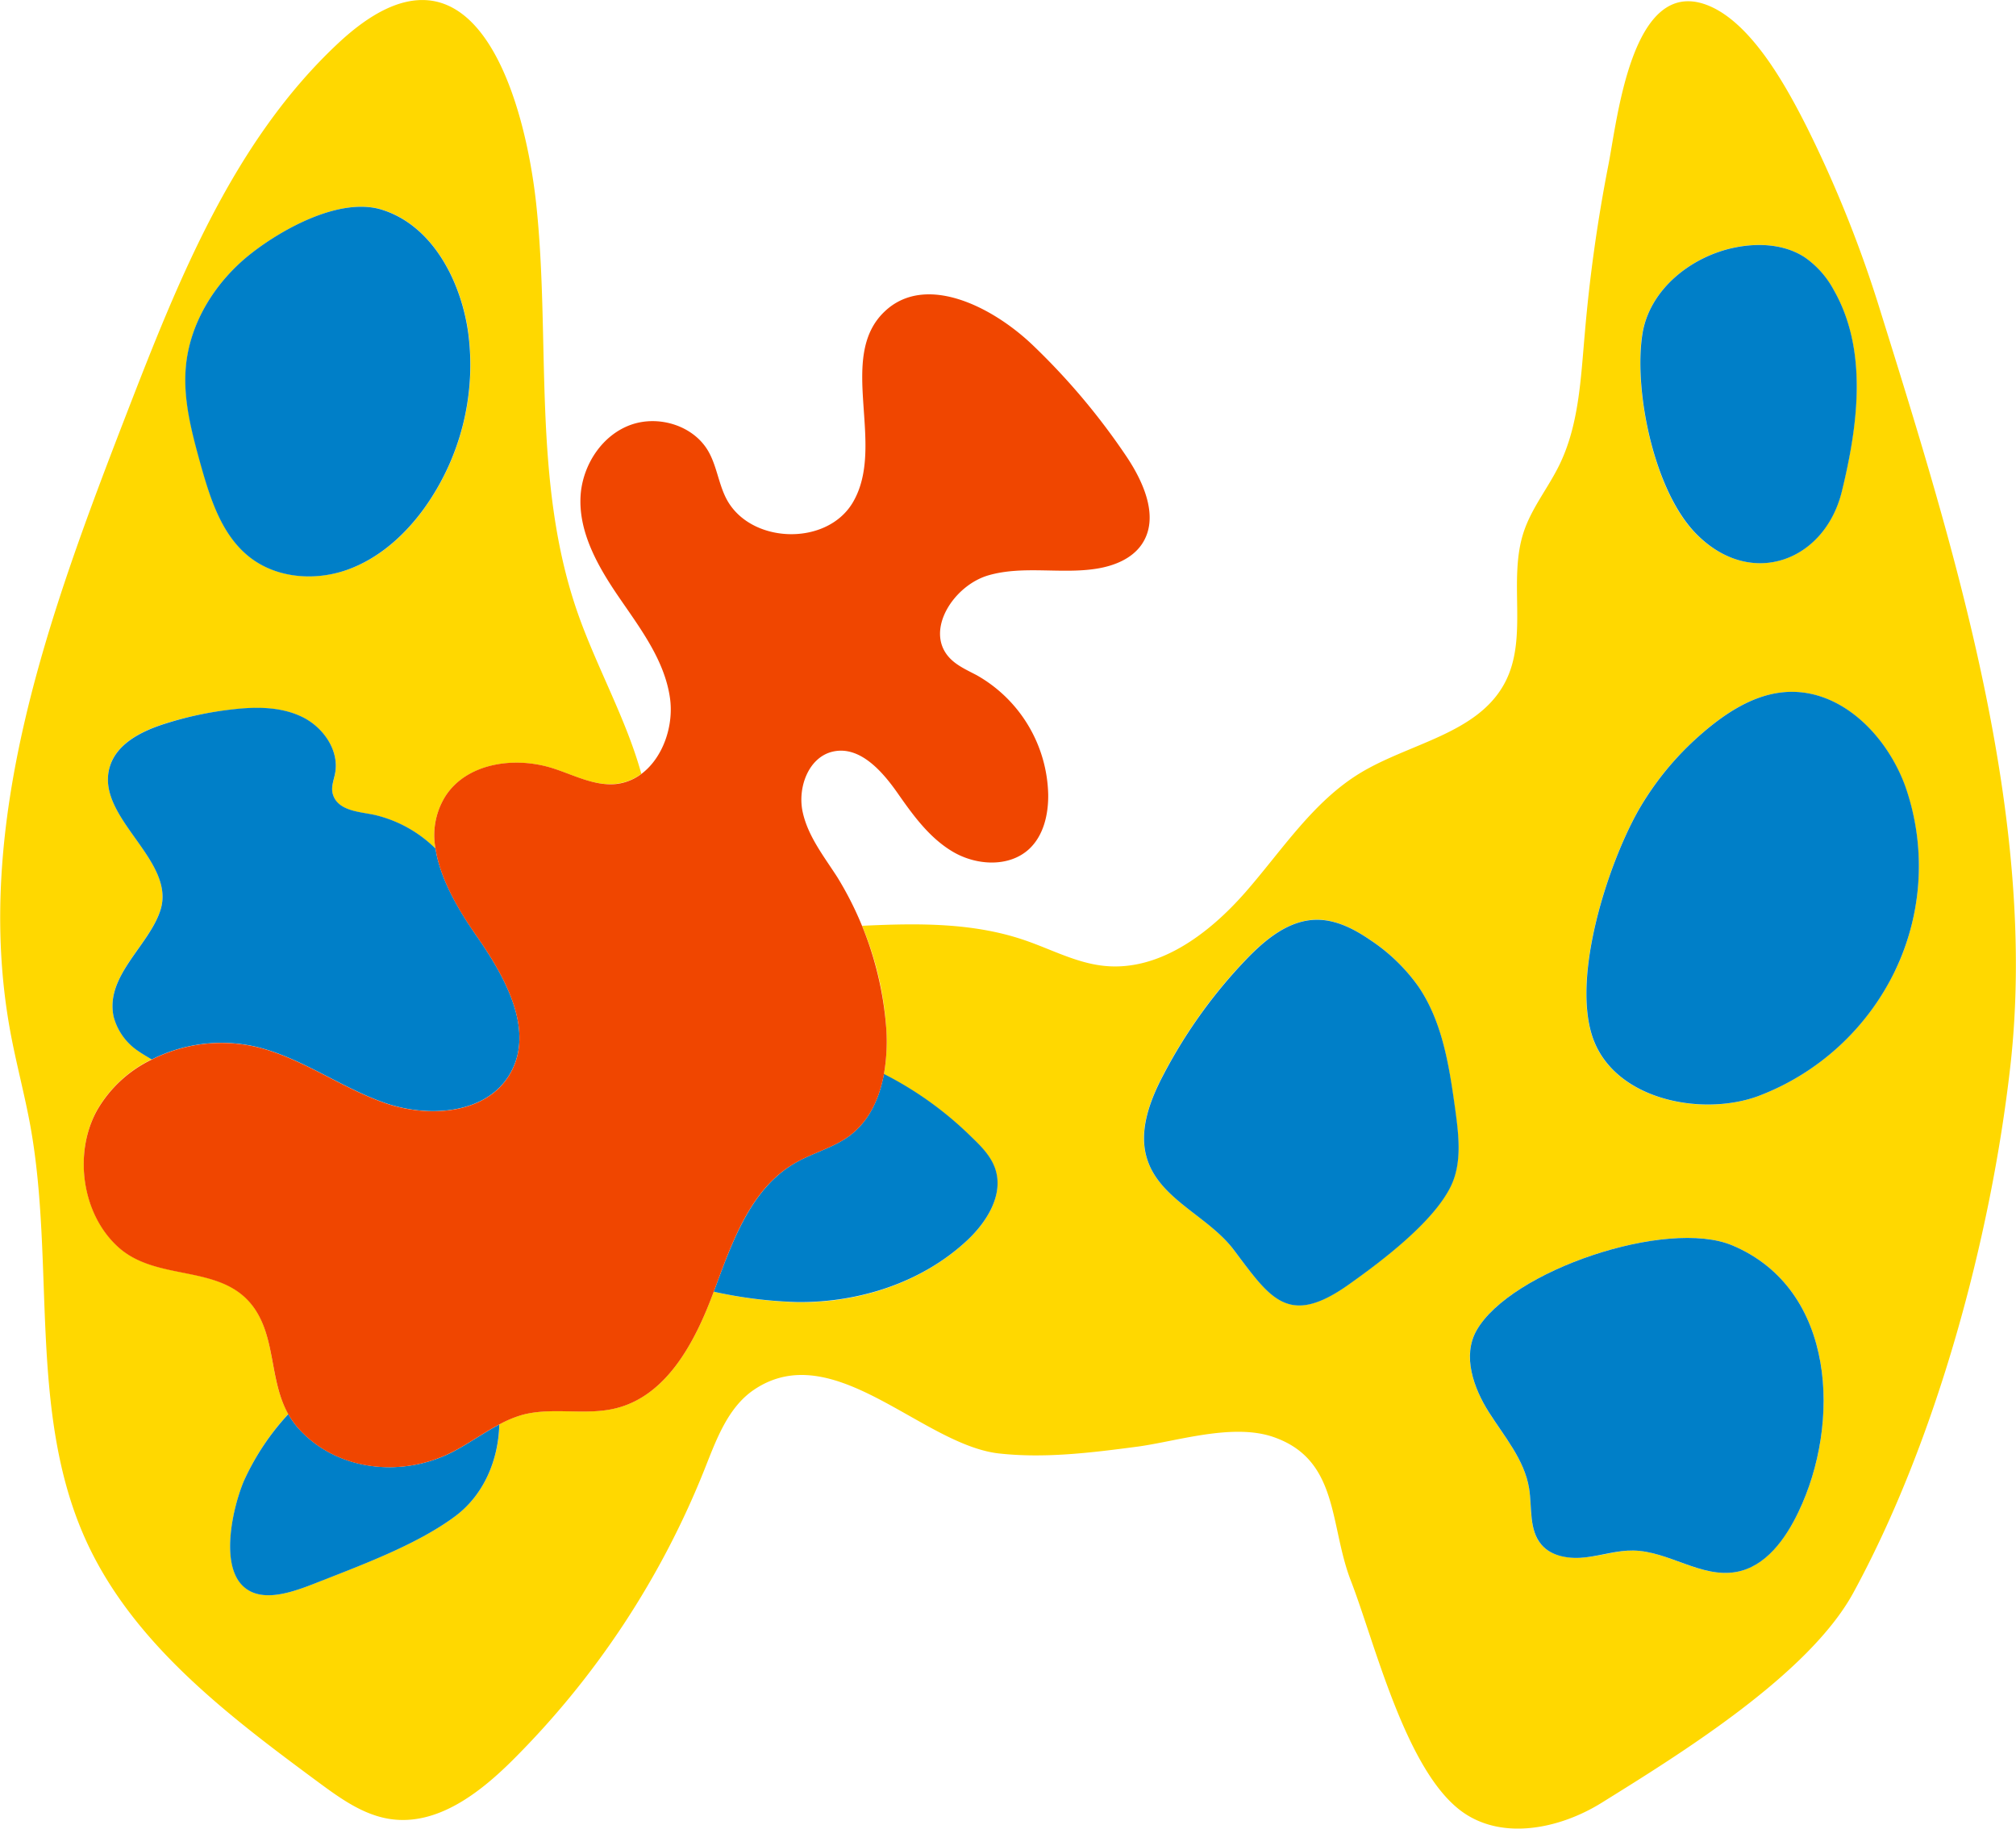 <?xml version="1.0"?>
<svg xmlns="http://www.w3.org/2000/svg" id="Layer_1" data-name="Layer 1" viewBox="0 0 387.73 351.75" width="280" height="254" preserveAspectRatio="xMinYMin"><defs><style>.cls-1{fill:#ffd800;}.cls-2{fill:#007fc8;}.cls-3{fill:#f04600;}</style></defs><title>STITNA_ZLAZA</title><path class="cls-1" d="M460.85,249.68a233.79,233.79,0,0,0-14.3-35.8c-3.89-7.68-10.69-20.21-19.26-23.39-14.43-5.34-17.14,22.28-18.88,31a301,301,0,0,0-4.51,32.33c-.77,8.58-1.11,17.48-4.9,25.21-2.13,4.36-5.3,8.22-6.83,12.82-3.11,9.33.95,20.32-3.62,29-5.18,9.84-18.24,11.61-27.76,17.35-9.13,5.51-15.09,14.89-22.11,22.92S322,376.46,311.4,375.33c-5.3-.56-10.13-3.18-15.17-4.91-10-3.44-20.64-3.3-31.33-2.79a60.89,60.89,0,0,1,4.67,20,36.83,36.83,0,0,1-.47,8.57A67.59,67.59,0,0,1,286,408.37c1.84,1.76,3.7,3.66,4.5,6.08,1.64,5-1.64,10.2-5.46,13.76-8.66,8.07-20.74,12-32.59,11.83A85,85,0,0,1,236.37,438l-.09.23c-3.52,9.45-8.93,19.75-18.71,22.18-5.84,1.46-12.12-.28-17.94,1.25a21.48,21.48,0,0,0-4.49,1.86c-.14,6.58-2.84,13.41-8.44,17.61-7,5.25-17.12,9.06-25.21,12.24-4.81,1.89-12,5.14-15.87,1-4.2-4.43-1.61-15.28.4-20a48.16,48.16,0,0,1,8.52-12.85c-3.7-6.52-2.36-14.59-6.67-20.57-6.18-8.56-18.64-4.68-26.18-11.7-6.89-6.39-8.44-18-3.93-26.18a24.27,24.27,0,0,1,10.52-9.76c-.85-.52-1.73-1-2.53-1.57a11.45,11.45,0,0,1-4.81-6.68c-1.66-7.81,6.8-13.61,9-20.45,3.12-9.68-12.66-17.88-9.73-27.61,1.33-4.43,6.07-6.81,10.48-8.22A67.59,67.59,0,0,1,144.12,326c4.44-.47,9.13-.47,13.14,1.51s7.1,6.39,6.29,10.78c-.24,1.3-.8,2.61-.48,3.9.86,3.47,5.37,3.53,8.11,4.15a24.61,24.61,0,0,1,11.68,6.47,14.14,14.14,0,0,1,1.84-10c4.09-6.48,13.34-7.8,20.65-5.49,4.05,1.28,8,3.48,12.26,3a9.85,9.85,0,0,0,4.83-1.93c-2.86-10.42-8.61-20.56-12.23-30.91-8.86-25.32-5.17-52.62-8-78.82-2.31-21-12.31-54.79-38-30.84-20.21,18.84-30.8,45.54-40.77,71.3-14.76,38.17-29.79,78.8-22.34,119,1.12,6.05,2.74,12,3.83,18,4.79,26.51-.45,55.13,10.67,79.66,9,19.83,27.22,33.63,44.72,46.56,4.24,3.13,8.71,6.36,13.92,7.1,8.89,1.27,17-4.93,23.36-11.25a165.51,165.51,0,0,0,37.07-56.2c2.23-5.62,4.44-11.74,9.44-15.13,15.2-10.27,32.23,10.48,47,12.24,8.85,1,17.79-.12,26.63-1.28,7.59-1,18.4-4.6,26.28-1.87,12.67,4.39,10.73,16.94,14.91,27.69,4.58,11.8,10.54,36.63,21.45,44.42,7.71,5.51,18.7,3.25,26.75-1.75,15.2-9.45,39.83-24.67,48.42-40.39,16-29.36,26.47-68.24,30.21-101.32C491.15,346.9,475,295,460.85,249.68Zm-326,10.61c.71-8.68,5.74-16.67,12.6-22,6.09-4.77,17.22-10.91,25.2-8.37,10,3.19,15.34,14.37,16.57,24a47.33,47.33,0,0,1-8.41,33.26c-3.8,5.3-8.88,9.88-15,12s-13.46,1.59-18.61-2.41c-5.51-4.28-7.7-11.47-9.55-18.2C136,272.6,134.34,266.47,134.85,260.29Zm243.2,157.54c-3.42,6.87-13.26,14.29-19.59,18.78-11.6,8.25-15,2.65-22-6.56-4.87-6.56-14.21-9.73-16.73-17.5-1.76-5.39.46-11.24,3.09-16.27a97.08,97.08,0,0,1,15.81-22.08c3.73-3.91,8.33-7.73,13.73-7.76,3.71,0,7.18,1.79,10.23,3.88a35.09,35.09,0,0,1,9.31,9c4.69,6.91,5.94,15.51,7.06,23.78C379.66,408.07,380.28,413.37,378.05,417.83ZM414.93,254c1.29-8.68,9.41-15.19,18-16.87,4.47-.87,9.38-.59,13.21,1.89a17.88,17.88,0,0,1,5.62,6.31c6.58,11.49,4.71,25.84,1.57,38.71-3.27,13.42-17.32,18.78-27.86,8.38C417.22,284.26,413.31,264.87,414.93,254ZM445,480.34c-2.5,5.21-6.33,10.54-12,11.57-6.69,1.2-13-4-19.77-4.13-3.08,0-6.07,1-9.13,1.31s-6.51-.09-8.53-2.42c-2.47-2.85-1.78-7.15-2.39-10.88-.9-5.48-4.77-9.92-7.74-14.63s-5.11-10.84-2.37-15.69c6.51-11.52,36.66-21.67,49.23-16.36C452.38,437.58,453.11,463.5,445,480.34Zm18.61-104.17a48.08,48.08,0,0,1-26.45,24.25c-10.95,4-28,.64-31.9-11.73-3.71-11.78,3-32.63,8.87-43.14a57.1,57.1,0,0,1,12.4-15c4.38-3.8,9.47-7.1,15.06-7.78,10.87-1.33,20.16,7.75,23.92,18A46.5,46.5,0,0,1,463.64,376.17Z" transform="translate(-99.09 -189.57)"/><path class="cls-2" d="M147.17,296.78c5.15,4,12.45,4.57,18.61,2.41s11.23-6.74,15-12a47.33,47.33,0,0,0,8.41-33.26c-1.23-9.63-6.54-20.81-16.57-24-8-2.54-19.11,3.6-25.2,8.37-6.86,5.36-11.89,13.35-12.6,22-.51,6.18,1.12,12.31,2.77,18.29C139.47,285.31,141.66,292.5,147.17,296.78Z" transform="translate(-99.09 -189.57)"/><path class="cls-2" d="M371.93,379.35a35.09,35.09,0,0,0-9.31-9c-3.05-2.09-6.52-3.89-10.23-3.88-5.4,0-10,3.85-13.73,7.76a97.08,97.08,0,0,0-15.81,22.08c-2.63,5-4.85,10.88-3.09,16.27,2.52,7.77,11.86,10.94,16.73,17.5,6.95,9.21,10.37,14.81,22,6.56,6.33-4.49,16.17-11.91,19.59-18.78,2.23-4.46,1.61-9.76.94-14.7C377.87,394.86,376.62,386.26,371.93,379.35Z" transform="translate(-99.09 -189.57)"/><path class="cls-2" d="M262.5,408c-3.12,2.33-7.05,3.27-10.42,5.21-8.68,5-12.22,15.4-15.71,24.79A85,85,0,0,0,252.48,440c11.85.12,23.93-3.76,32.59-11.83,3.82-3.56,7.1-8.8,5.46-13.76-.8-2.42-2.66-4.32-4.5-6.08a67.59,67.59,0,0,0-16.93-12.21C268.24,400.85,266.25,405.18,262.5,408Z" transform="translate(-99.09 -189.57)"/><path class="cls-2" d="M432.31,429.11c-12.57-5.31-42.72,4.84-49.23,16.36-2.74,4.85-.6,11,2.37,15.69s6.84,9.15,7.74,14.63c.61,3.73-.08,8,2.39,10.88,2,2.33,5.48,2.78,8.53,2.42s6.05-1.36,9.13-1.31c6.79.12,13.08,5.33,19.77,4.13,5.69-1,9.52-6.36,12-11.57C453.11,463.5,452.38,437.58,432.31,429.11Z" transform="translate(-99.09 -189.57)"/><path class="cls-2" d="M148.49,390.93c8.69,2.13,16.11,7.78,24.56,10.74s19.61,2.2,24.11-5.54c4.89-8.37-.92-18.71-6.47-26.65-3.47-5-6.95-10.92-7.83-16.7a24.61,24.61,0,0,0-11.68-6.47c-2.74-.62-7.25-.68-8.11-4.15-.32-1.29.24-2.6.48-3.9.81-4.39-2.28-8.81-6.29-10.78s-8.7-2-13.14-1.51a67.59,67.59,0,0,0-13.43,2.84c-4.41,1.41-9.15,3.79-10.48,8.22-2.93,9.73,12.85,17.93,9.73,27.61-2.2,6.84-10.66,12.64-9,20.45a11.45,11.45,0,0,0,4.81,6.68c.8.56,1.68,1.05,2.53,1.57A29.75,29.75,0,0,1,148.49,390.93Z" transform="translate(-99.09 -189.57)"/><path class="cls-2" d="M441.62,322.76c-5.59.68-10.68,4-15.06,7.78a57.1,57.1,0,0,0-12.4,15c-5.88,10.51-12.58,31.36-8.87,43.14,3.9,12.37,20.95,15.71,31.9,11.73a48.08,48.08,0,0,0,26.45-24.25,46.5,46.5,0,0,0,1.9-35.41C461.78,330.51,452.49,321.43,441.62,322.76Z" transform="translate(-99.09 -189.57)"/><path class="cls-2" d="M453.36,284.05c3.14-12.87,5-27.22-1.57-38.71a17.88,17.88,0,0,0-5.62-6.31c-3.83-2.48-8.74-2.76-13.21-1.89-8.62,1.68-16.74,8.19-18,16.87-1.62,10.86,2.29,30.25,10.57,38.42C436,302.83,450.09,297.47,453.36,284.05Z" transform="translate(-99.09 -189.57)"/><path class="cls-2" d="M156.39,464.17a16,16,0,0,1-1.85-2.62A48.16,48.16,0,0,0,146,474.4c-2,4.71-4.6,15.56-.4,20,3.91,4.11,11.06.86,15.87-1,8.09-3.18,18.2-7,25.21-12.24,5.6-4.2,8.3-11,8.44-17.61-3.15,1.65-6.09,3.82-9.29,5.43C176.2,473.77,163.72,472.46,156.39,464.17Z" transform="translate(-99.09 -189.57)"/><path class="cls-3" d="M205.35,337.31c-7.31-2.31-16.56-1-20.65,5.49a14.14,14.14,0,0,0-1.84,10c.88,5.78,4.36,11.74,7.83,16.7,5.55,7.94,11.36,18.28,6.47,26.65-4.5,7.74-15.66,8.5-24.11,5.54s-15.87-8.61-24.56-10.74a29.75,29.75,0,0,0-20.21,2.41,24.27,24.27,0,0,0-10.52,9.76c-4.51,8.13-3,19.79,3.93,26.18,7.54,7,20,3.14,26.18,11.7,4.31,6,3,14,6.67,20.57a16,16,0,0,0,1.85,2.62c7.33,8.29,19.81,9.6,29.46,4.77,3.2-1.61,6.14-3.78,9.29-5.43a21.48,21.48,0,0,1,4.49-1.86c5.82-1.53,12.1.21,17.94-1.25,9.78-2.43,15.19-12.73,18.71-22.18l.09-.23c3.49-9.39,7-19.81,15.71-24.79,3.37-1.94,7.3-2.88,10.42-5.21,3.75-2.81,5.74-7.14,6.6-11.83a36.83,36.83,0,0,0,.47-8.57,64.75,64.75,0,0,0-9.43-29.33c-2.57-4-5.69-7.92-6.68-12.61s1.17-10.5,5.84-11.55c5.12-1.15,9.43,3.69,12.44,8s6.16,8.65,10.66,11.29,10.75,3,14.59-.51c2.82-2.59,3.76-6.69,3.71-10.53A27.06,27.06,0,0,0,287,319.46c-1.88-1-3.95-1.88-5.38-3.48-4.67-5.2.91-13.85,7.63-15.77s14-.16,20.85-1.28c3.31-.54,6.7-1.9,8.59-4.66,3.46-5.07.41-11.94-3-17A129.84,129.84,0,0,0,297.78,256c-7.82-7.5-20.76-14-28.59-6.47-9.21,8.81.41,25.68-6.06,36.66-5.08,8.63-20.18,8-24.51-1.05-1.37-2.85-1.74-6.13-3.34-8.86-2.87-4.89-9.54-6.91-14.87-5s-9,7.32-9.6,13c-.71,7.26,3.19,14.11,7.31,20.13s8.76,12.1,9.82,19.32c.8,5.4-1.33,11.6-5.5,14.7a9.85,9.85,0,0,1-4.83,1.93C213.39,340.79,209.4,338.59,205.35,337.31Z" transform="translate(-99.09 -189.57)"/></svg>
